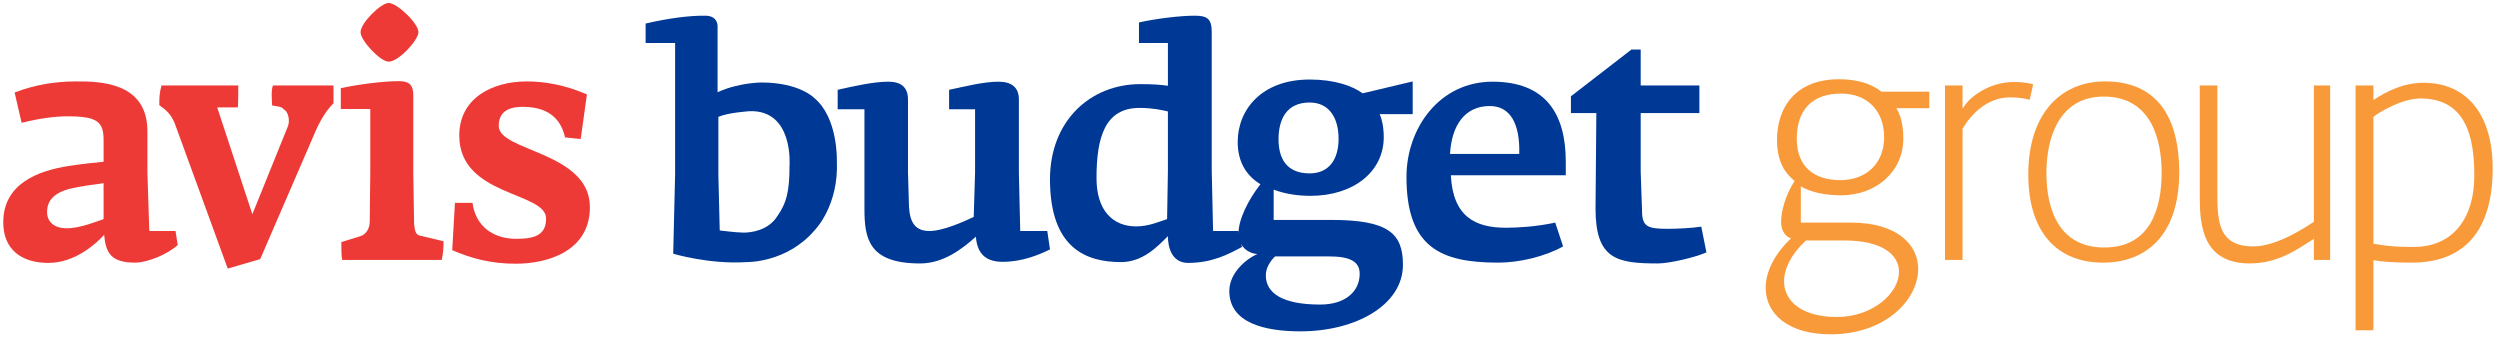 <?xml version="1.0" encoding="UTF-8"?>
<!DOCTYPE svg PUBLIC "-//W3C//DTD SVG 1.1//EN" "http://www.w3.org/Graphics/SVG/1.1/DTD/svg11.dtd">
<!-- Creator: CorelDRAW X7 -->
<svg xmlns="http://www.w3.org/2000/svg" xml:space="preserve" width="92.428mm" height="12.7mm" version="1.1" style="shape-rendering:geometricPrecision; text-rendering:geometricPrecision; image-rendering:optimizeQuality; fill-rule:evenodd; clip-rule:evenodd"
viewBox="0 0 9243 1270"
 xmlns:xlink="http://www.w3.org/1999/xlink">
 <defs>
  <style type="text/css">
   <![CDATA[
    .fil0 {fill:#003896}
    .fil1 {fill:#EE3A37}
    .fil2 {fill:#F89A39}
   ]]>
  </style>
 </defs>
 <g id="Capa_x0020_1">
  <path class="fil0" d="M3707 968c71,0 133,-25 175,-46l-10 -68 -100 0 -5 -215 0 -271c0,-47 -29,-66 -76,-66 -54,0 -120,17 -182,30l0 72 96 0 0 234 -5 164c-34,16 -112,52 -164,52 -63,0 -76,-46 -76,-114l-3 -103 0 -269c0,-46 -26,-66 -73,-66 -54,0 -125,16 -187,30l0 72 99 0 0 367c0,111 15,203 206,203 86,0 156,-54 206,-99 5,68 42,93 99,93z"/>
  <path class="fil0" d="M6129 974c44,0 141,-23 180,-41l-19 -95c-34,5 -86,8 -125,8 -73,0 -94,-8 -94,-66l-5 -145 0 -217 217 0 0 -102 -217 0 0 -133 -34 0 -224 173 0 62 94 0 -3 353c0,187 78,203 230,203z"/>
  <path class="fil1" d="M1233 382c-20,20 -41,47 -65,100l-206 476 -120 35 -196 -537c-13,-31 -28,-47 -57,-67 0,-29 0,-42 8,-73l284 0c0,6 0,78 -2,81l-76 0 130 395 131 -324c10,-24 0,-59 -16,-64 -2,-10 -36,-13 -42,-14 0,-16 -5,-52 3,-74l224 0c0,6 0,61 0,66z"/>
  <path class="fil1" d="M1633 961l-368 0c-3,-16 -3,-39 -3,-66l71 -22c20,-6 34,-28 34,-54l2 -181 0 -235 -109 0 0 -77c65,-14 156,-26 214,-26 36,0 54,11 54,52l0 286 3 191c3,29 8,39 21,42l88 21c0,23 -2,50 -7,69z"/>
  <path class="fil1" d="M1907 975c-94,0 -165,-20 -235,-50l10 -175 65 0c11,86 76,133 162,133 71,0 110,-16 110,-75 0,-100 -321,-81 -321,-307 0,-137 120,-200 250,-200 66,0 141,13 222,48l-23 165 -58 -6c-13,-59 -52,-113 -156,-113 -65,0 -89,27 -89,71 0,94 337,95 337,300 0,160 -152,209 -274,209z"/>
  <path class="fil1" d="M1437 228c-31,0 -104,-78 -104,-109 0,-34 75,-108 104,-108 31,0 110,75 110,108 0,29 -73,109 -110,109z"/>
  <path class="fil0" d="M4318 630l-3 180c-31,10 -68,27 -115,27 -83,0 -146,-56 -146,-178 0,-151 31,-260 159,-260 47,0 79,7 105,13l0 218zm261 224l-94 0 -5 -223 0 -514c0,-49 -19,-59 -63,-59 -55,0 -144,11 -206,25l0 76 107 0 0 158c-29,-4 -58,-6 -102,-6 -185,0 -334,136 -334,352 0,257 136,306 263,306 81,0 136,-59 173,-96 0,43 15,99 75,99 87,0 147,-31 199,-59l-13 -59z"/>
  <path class="fil0" d="M4842 641c-86,0 -115,-56 -115,-126 0,-69 26,-136 115,-136 73,0 107,58 107,134 0,77 -36,128 -107,128zm-128 307l199 0c75,0 114,17 114,64 0,65 -52,114 -146,114 -141,0 -201,-43 -201,-108 0,-28 16,-52 34,-70zm509 -647l-185 44c-39,-28 -104,-51 -196,-51 -177,0 -266,111 -266,231 0,72 31,124 84,156 -45,58 -81,130 -81,181 0,58 47,77 70,77 -47,21 -104,73 -104,137 0,119 133,149 263,149 204,0 379,-97 379,-246 0,-117 -55,-166 -266,-166l-212 0 0 -112c39,15 86,23 136,23 159,0 271,-89 271,-217 0,-40 -8,-70 -15,-85l122 0 0 -121z"/>
  <path class="fil0" d="M5361 569c6,-106 55,-177 147,-177 75,0 112,64 109,177l-256 0zm428 29c0,-176 -73,-296 -271,-296 -196,0 -318,172 -318,352 0,262 128,317 339,317 78,0 172,-22 240,-60l-29 -88c-70,15 -138,19 -182,19 -113,0 -196,-40 -204,-194l425 0 0 -50z"/>
  <path class="fil1" d="M383 810c-21,7 -86,34 -136,34 -49,0 -73,-26 -73,-60 0,-54 42,-80 112,-92 39,-8 86,-12 97,-15l0 133zm266 44l-97 0 -7 -216 0 -153c0,-177 -167,-185 -264,-184 -73,0 -149,11 -227,41l26 112c68,-17 125,-24 170,-24 109,0 133,20 133,87l0 81c-21,2 -73,7 -125,15 -121,18 -246,68 -246,209 0,101 68,150 167,150 97,0 175,-69 206,-104 6,68 26,103 115,103 45,0 120,-31 157,-65l-8 -52z"/>
  <path class="fil0" d="M2919 612c0,94 -10,138 -47,190 -34,51 -96,58 -123,58 -26,0 -88,-8 -88,-8l-5 -205 0 -215c36,-16 117,-21 117,-21 162,-4 146,201 146,201zm175 -18c0,0 5,-159 -84,-232 0,0 -54,-57 -195,-57 0,0 -84,0 -162,36l0 -240c0,0 5,-42 -44,-43 -60,-1 -141,10 -222,29l0 72 109 0 0 487 -7 292c0,0 133,40 271,31 0,0 149,4 253,-119 0,0 89,-90 81,-256z"/>
  <path class="fil2" d="M7504 369c-16,-4 -34,-9 -73,-9 -84,0 -144,63 -175,116l0 485 -65 0 0 -645 65 0 0 86c29,-51 107,-99 190,-99 37,0 63,6 71,9l-13 57z"/>
  <path class="fil2" d="M8555 961l0 -78c-54,33 -127,91 -237,91 -175,0 -185,-143 -185,-244l0 -414 65 0 0 394c0,106 2,201 133,201 89,0 196,-73 224,-91l0 -504 60 0 0 645 -60 0z"/>
  <path class="fil2" d="M6804 666c-96,0 -161,-49 -161,-153 0,-107 57,-167 164,-167 102,0 159,69 159,161 0,99 -68,159 -162,159zm-127 223l141 0c143,0 203,54 203,116 0,78 -96,167 -230,167 -127,0 -195,-57 -195,-132 0,-46 26,-100 81,-151zm456 -550l-177 0c-11,-8 -55,-46 -157,-46 -162,0 -229,106 -229,224 0,72 23,118 65,152 -34,53 -50,112 -50,153 0,23 11,52 37,59 -63,60 -94,125 -94,183 0,96 83,172 240,172 203,0 324,-128 324,-242 0,-90 -79,-171 -248,-171l-186 0 0 -134c39,23 92,33 149,33 131,0 230,-89 230,-210 0,-69 -19,-101 -26,-112l122 0 0 -61z"/>
  <path class="fil2" d="M7780 915c-164,0 -214,-135 -214,-276 0,-126 45,-282 212,-282 175,0 214,158 214,281 0,134 -42,277 -212,277zm3 -614c-164,0 -284,119 -284,344 0,214 107,326 276,326 162,0 282,-104 282,-333 0,-217 -91,-337 -274,-337z"/>
  <path class="fil2" d="M8923 913c-88,0 -117,-7 -148,-12l0 -469c18,-15 104,-68 174,-68 170,0 199,145 199,286 0,150 -73,263 -225,263zm37 -607c-73,0 -138,32 -185,64l0 -54 -66 0 0 905 66 0 0 -259c33,6 80,9 143,9 157,0 298,-80 298,-349 0,-194 -92,-316 -256,-316z"/>
 </g>
</svg>

